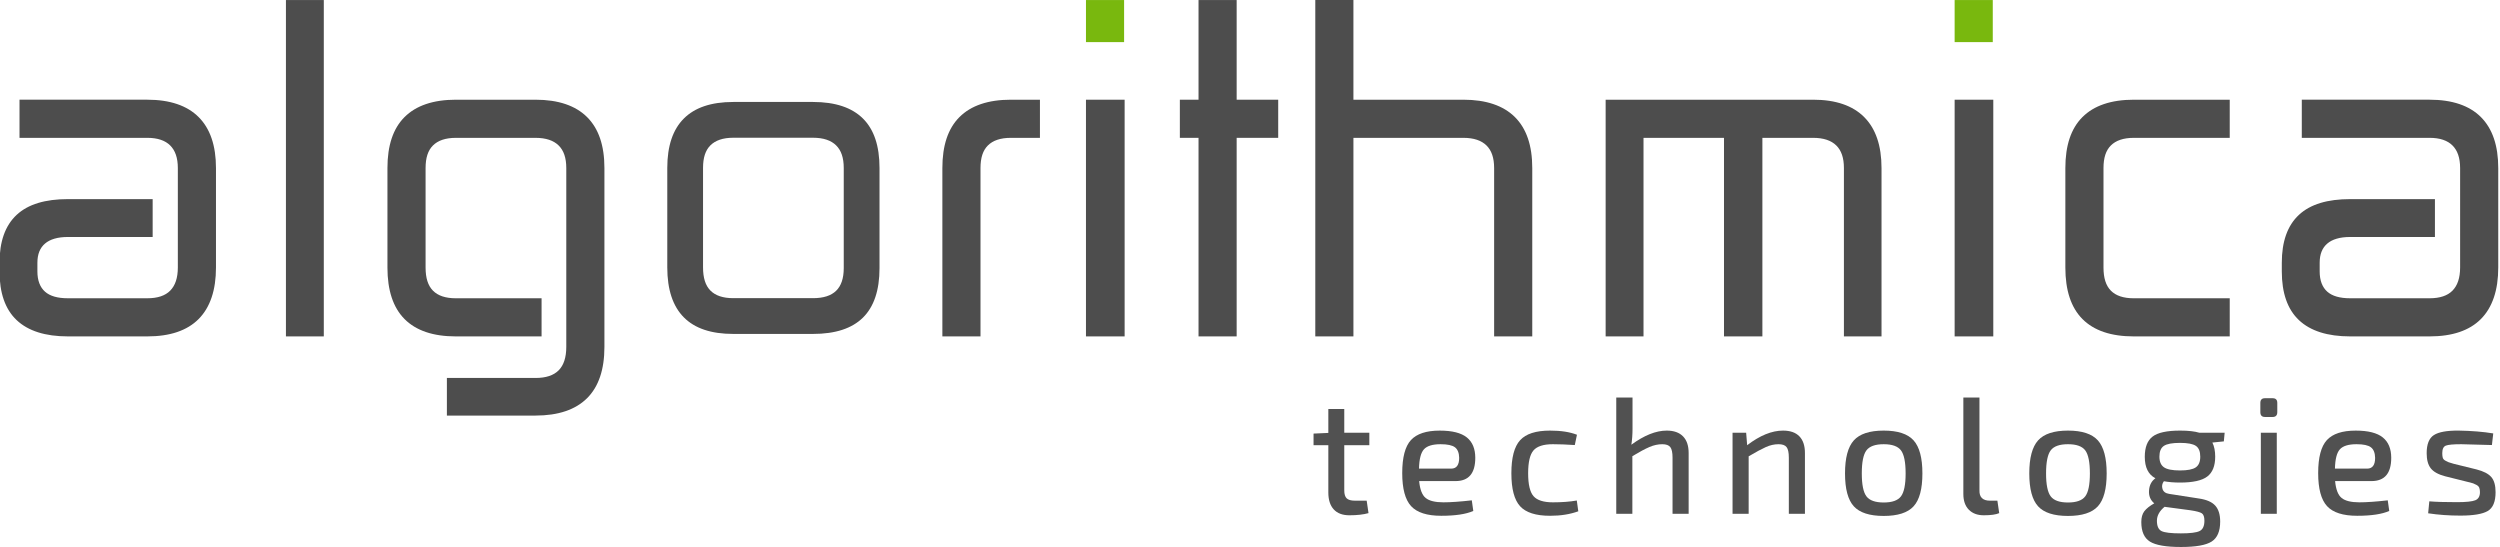 <?xml version="1.0" encoding="UTF-8" standalone="no"?>
<svg
   xmlns:dc="http://purl.org/dc/elements/1.1/"
   xmlns:cc="http://creativecommons.org/ns#"
   xmlns:rdf="http://www.w3.org/1999/02/22-rdf-syntax-ns#"
   xmlns:svg="http://www.w3.org/2000/svg"
   xmlns="http://www.w3.org/2000/svg"
   viewBox="0 0 100 100"
   width="146.194"
   height="32"
   id="svg3708"
   version="1.1">
  <defs
     id="defs3710" />
  <g
     id="layer1"
     transform="matrix(0.534,0,0,0.534,-217.508,-371.373)">
    <g
       id="g3071"
       transform="matrix(1.258,0,0,1.258,-127.799,3.724)">
      <g
         id="technologies">
        <path
           d="m 531.543,686.063 0.496,3.388 c -1.385,0.392 -3.116,0.587 -5.193,0.587 -1.867,0 -3.29,-0.534 -4.269,-1.604 -0.979,-1.07 -1.468,-2.597 -1.468,-4.584 l 0,-12.873 -4.021,0 0,-3.162 4.021,-0.181 0,-6.505 4.336,0 0,6.459 6.82,0 0,3.389 -6.82,0 0,12.286 c 0,1.023 0.218,1.746 0.655,2.167 0.437,0.422 1.182,0.633 2.235,0.633 l 3.208,0 z"
           id="path4038-1"
           style="fill:#4e4e4e;fill-opacity:0.98" />
        <path
           d="m 555.709,680.733 -9.892,0 c 0.211,2.288 0.807,3.823 1.785,4.606 0.978,0.783 2.581,1.175 4.81,1.175 1.957,0 4.532,-0.181 7.725,-0.542 l 0.406,2.891 c -1.987,0.873 -4.894,1.31 -8.719,1.31 -3.854,0 -6.586,-0.873 -8.197,-2.62 -1.611,-1.746 -2.416,-4.742 -2.416,-8.988 0,-4.275 0.79,-7.271 2.371,-8.988 1.581,-1.717 4.193,-2.575 7.837,-2.575 3.373,0 5.827,0.617 7.362,1.853 1.536,1.234 2.304,3.086 2.304,5.556 0,4.214 -1.792,6.322 -5.376,6.322 z m -9.936,-3.388 8.761,0 c 1.445,0 2.169,-0.979 2.169,-2.936 -0.03,-1.354 -0.413,-2.311 -1.151,-2.868 -0.738,-0.557 -2.041,-0.836 -3.908,-0.836 -2.168,0 -3.673,0.459 -4.517,1.378 -0.843,0.918 -1.294,2.672 -1.354,5.262 l 0,0 z"
           id="path4040-7"
           style="fill:#4e4e4e;fill-opacity:0.98" />
        <path
           d="m 588.702,686.018 0.405,2.936 c -2.228,0.813 -4.787,1.22 -7.678,1.22 -3.854,0 -6.572,-0.866 -8.153,-2.598 -1.581,-1.73 -2.371,-4.72 -2.371,-8.966 0,-4.246 0.79,-7.242 2.371,-8.988 1.581,-1.747 4.299,-2.62 8.153,-2.62 2.95,0 5.39,0.376 7.316,1.129 l -0.587,2.801 c -2.258,-0.15 -4.245,-0.226 -5.962,-0.226 -2.53,0 -4.284,0.557 -5.262,1.671 -0.979,1.114 -1.468,3.192 -1.468,6.233 0,3.041 0.489,5.119 1.468,6.233 0.978,1.114 2.731,1.671 5.262,1.671 2.471,0 4.639,-0.165 6.506,-0.496 l 0,0 z"
           id="path4042-4"
           style="fill:#4e4e4e;fill-opacity:0.98" />
        <path
           d="m 603.859,658.013 0,8.538 c 0,1.505 -0.105,2.936 -0.316,4.291 3.494,-2.561 6.701,-3.841 9.621,-3.841 1.928,0 3.402,0.52 4.427,1.559 1.023,1.039 1.535,2.552 1.535,4.54 l 0,16.531 -4.381,0 0,-15.268 c 0,-1.385 -0.203,-2.341 -0.609,-2.868 -0.407,-0.526 -1.138,-0.79 -2.191,-0.79 -1.145,0 -2.311,0.256 -3.501,0.768 -1.189,0.512 -2.732,1.341 -4.629,2.485 l 0,15.673 -4.381,0 0,-31.619 4.425,0.001 z"
           id="path4044-0"
           style="fill:#4e4e4e;fill-opacity:0.98" />
        <path
           d="m 634.773,667.588 0.27,3.389 c 3.464,-2.65 6.716,-3.976 9.757,-3.976 1.957,0 3.44,0.52 4.449,1.559 1.008,1.039 1.513,2.552 1.513,4.54 l 0,16.531 -4.381,0 0,-15.268 c 0,-1.385 -0.203,-2.341 -0.61,-2.868 -0.406,-0.526 -1.137,-0.79 -2.19,-0.79 -1.145,0 -2.288,0.256 -3.433,0.768 -1.144,0.512 -2.71,1.355 -4.697,2.529 l 0,15.629 -4.381,0 0,-22.043 3.703,0 z"
           id="path4046-9"
           style="fill:#4e4e4e;fill-opacity:0.98" />
        <path
           d="m 664.059,669.667 c 1.596,-1.777 4.306,-2.666 8.131,-2.666 3.824,0 6.534,0.889 8.13,2.665 1.597,1.777 2.395,4.773 2.395,8.989 0,4.216 -0.798,7.196 -2.395,8.943 -1.596,1.746 -4.306,2.619 -8.13,2.619 -3.825,0 -6.535,-0.873 -8.131,-2.619 -1.596,-1.747 -2.394,-4.728 -2.394,-8.943 0,-4.215 0.798,-7.212 2.394,-8.988 l 0,0 z m 12.827,2.71 c -0.843,-1.114 -2.408,-1.672 -4.696,-1.672 -2.288,0 -3.854,0.557 -4.697,1.671 -0.843,1.114 -1.265,3.207 -1.265,6.278 0,3.042 0.422,5.12 1.265,6.234 0.844,1.114 2.409,1.671 4.697,1.671 2.288,0 3.854,-0.557 4.697,-1.671 0.843,-1.114 1.265,-3.192 1.265,-6.234 -0.001,-3.071 -0.423,-5.163 -1.266,-6.277 z"
           id="path4048-4"
           style="fill:#4e4e4e;fill-opacity:0.98" />
        <path
           d="m 698.237,658.013 0,25.25 c -0.03,0.934 0.195,1.634 0.677,2.1 0.482,0.467 1.205,0.7 2.168,0.7 l 2.033,0 0.496,3.388 c -0.873,0.392 -2.273,0.587 -4.2,0.587 -1.717,0 -3.071,-0.504 -4.065,-1.513 -0.994,-1.01 -1.491,-2.432 -1.491,-4.269 l 0,-26.243 4.382,0 z"
           id="path4050-8"
           style="fill:#4e4e4e;fill-opacity:0.98" />
        <path
           d="m 714.185,669.667 c 1.596,-1.777 4.307,-2.666 8.131,-2.666 3.824,0 6.534,0.889 8.131,2.665 1.596,1.777 2.394,4.773 2.394,8.989 0,4.216 -0.798,7.196 -2.394,8.943 -1.597,1.746 -4.307,2.619 -8.131,2.619 -3.824,0 -6.534,-0.873 -8.13,-2.619 -1.596,-1.747 -2.395,-4.728 -2.395,-8.943 0,-4.215 0.798,-7.212 2.394,-8.988 l 0,0 z m 12.827,2.71 c -0.842,-1.114 -2.407,-1.672 -4.696,-1.672 -2.288,0 -3.854,0.557 -4.696,1.671 -0.844,1.114 -1.265,3.207 -1.265,6.278 0,3.042 0.421,5.12 1.265,6.234 0.843,1.114 2.408,1.671 4.696,1.671 2.289,0 3.854,-0.557 4.697,-1.671 0.844,-1.114 1.265,-3.192 1.265,-6.234 -10e-4,-3.071 -0.423,-5.163 -1.266,-6.277 z"
           id="path4052-8"
           style="fill:#4e4e4e;fill-opacity:0.98" />
        <path
           d="m 764.714,669.938 -3.116,0.316 c 0.512,1.024 0.768,2.304 0.768,3.839 0,2.5 -0.715,4.299 -2.146,5.398 -1.431,1.099 -3.907,1.648 -7.431,1.648 -1.625,0 -3.086,-0.121 -4.381,-0.362 -0.482,0.633 -0.61,1.326 -0.384,2.078 0.226,0.753 0.82,1.205 1.783,1.355 l 8.132,1.264 c 2.077,0.302 3.561,0.949 4.448,1.943 0.889,0.994 1.333,2.439 1.333,4.336 0,2.62 -0.769,4.427 -2.304,5.421 -1.536,0.993 -4.321,1.49 -8.356,1.49 -4.065,0 -6.881,-0.489 -8.447,-1.468 -1.565,-0.979 -2.349,-2.748 -2.349,-5.309 0,-1.234 0.271,-2.213 0.813,-2.936 0.542,-0.723 1.445,-1.445 2.71,-2.167 -1.054,-0.874 -1.528,-2.041 -1.423,-3.502 0.106,-1.46 0.686,-2.566 1.738,-3.319 -1.927,-0.994 -2.891,-2.936 -2.891,-5.826 0,-2.59 0.708,-4.427 2.124,-5.511 1.415,-1.085 3.915,-1.627 7.498,-1.627 2.198,0 3.944,0.196 5.239,0.587 l 6.866,0 -0.224,2.352 z m -11.925,7.905 c 2.048,0 3.479,-0.279 4.291,-0.836 0.813,-0.558 1.221,-1.528 1.221,-2.914 0,-1.415 -0.399,-2.394 -1.197,-2.936 -0.799,-0.542 -2.236,-0.813 -4.314,-0.813 -2.107,0 -3.568,0.271 -4.381,0.813 -0.813,0.542 -1.22,1.521 -1.22,2.936 0,1.354 0.414,2.318 1.242,2.891 0.828,0.573 2.281,0.859 4.358,0.859 z m 2.891,10.84 -7.091,-0.948 c -1.386,1.144 -2.078,2.408 -2.078,3.793 0,1.445 0.414,2.38 1.242,2.801 0.829,0.422 2.583,0.633 5.263,0.633 2.59,0 4.306,-0.218 5.148,-0.655 0.844,-0.437 1.266,-1.363 1.266,-2.778 0,-1.023 -0.227,-1.693 -0.678,-2.01 -0.452,-0.317 -1.476,-0.596 -3.072,-0.836 l 0,0 z"
           id="path4054-2"
           style="fill:#4e4e4e;fill-opacity:0.98" />
        <path
           d="m 775.911,658.193 2.078,0 c 0.843,0 1.265,0.421 1.265,1.265 l 0,2.529 c 0,0.873 -0.422,1.31 -1.265,1.31 l -2.078,0 c -0.843,0 -1.265,-0.437 -1.265,-1.31 l 0,-2.529 c 0,-0.844 0.422,-1.265 1.265,-1.265 z m 3.207,31.438 -4.336,0 0,-22.043 4.336,0 0,22.043 z"
           id="path4056-4"
           style="fill:#4e4e4e;fill-opacity:0.98" />
        <path
           d="m 804.876,680.733 -9.892,0 c 0.211,2.288 0.806,3.823 1.785,4.606 0.979,0.783 2.581,1.175 4.809,1.175 1.958,0 4.532,-0.181 7.726,-0.542 l 0.406,2.891 c -1.987,0.873 -4.894,1.31 -8.719,1.31 -3.854,0 -6.587,-0.873 -8.197,-2.62 -1.611,-1.746 -2.417,-4.742 -2.417,-8.988 0,-4.275 0.791,-7.271 2.372,-8.988 1.581,-1.717 4.193,-2.575 7.837,-2.575 3.373,0 5.827,0.617 7.362,1.853 1.535,1.234 2.304,3.086 2.304,5.556 0,4.214 -1.792,6.322 -5.376,6.322 z m -9.937,-3.388 8.762,0 c 1.445,0 2.168,-0.979 2.168,-2.936 -0.029,-1.354 -0.413,-2.311 -1.15,-2.868 -0.738,-0.558 -2.041,-0.836 -3.908,-0.836 -2.168,0 -3.673,0.459 -4.517,1.378 -0.843,0.918 -1.294,2.672 -1.355,5.262 l 0,0 z"
           id="path4058-5"
           style="fill:#4e4e4e;fill-opacity:0.98" />
        <path
           d="m 831.049,680.959 -6.145,-1.537 c -1.837,-0.481 -3.132,-1.196 -3.884,-2.145 -0.753,-0.948 -1.129,-2.326 -1.129,-4.133 0,-2.439 0.654,-4.081 1.965,-4.924 1.31,-0.844 3.561,-1.25 6.752,-1.22 3.523,0.061 6.655,0.316 9.396,0.768 l -0.361,3.162 c -4.607,-0.15 -7.393,-0.226 -8.355,-0.226 -2.139,0 -3.531,0.128 -4.179,0.384 -0.648,0.256 -0.972,0.941 -0.972,2.056 0,0.512 0.046,0.926 0.136,1.242 0.091,0.316 0.324,0.58 0.7,0.791 0.377,0.211 0.67,0.354 0.881,0.429 0.211,0.074 0.678,0.218 1.4,0.429 l 6.232,1.536 c 1.867,0.481 3.193,1.166 3.976,2.055 0.783,0.889 1.175,2.267 1.175,4.133 0,2.59 -0.715,4.299 -2.146,5.126 -1.431,0.828 -3.907,1.242 -7.431,1.242 -3.072,0 -5.993,-0.21 -8.763,-0.631 l 0.315,-3.254 c 1.687,0.151 4.201,0.227 7.543,0.227 2.469,0 4.125,-0.173 4.969,-0.519 0.843,-0.347 1.265,-1.077 1.265,-2.191 0,-0.481 -0.061,-0.881 -0.181,-1.196 -0.12,-0.316 -0.376,-0.58 -0.768,-0.791 -0.392,-0.211 -0.7,-0.354 -0.926,-0.429 -0.224,-0.076 -0.713,-0.203 -1.465,-0.384 l 0,0 z"
           id="path4060-5"
           style="fill:#4e4e4e;fill-opacity:0.98" />
      </g>
      <g
         id="algorithmica_1_">
        <g
           id="i_dots">
          <path
             d="m 455.18,549.876 0,0.357 0,10.804 0,0.286 0.357,0 9.729,0 0.286,0 0,-0.286 0,-10.804 0,-0.357 -0.286,0 -9.729,0 -0.357,0 z"
             connector-curvature="0"
             id="path3673-8-1"
             style="fill:#79b80e" />
          <path
             d="m 691.485,549.876 0,0.357 0,10.804 0,0.286 0.357,0 9.658,0 0.358,0 0,-0.286 0,-10.804 0,-0.357 -0.358,0 -9.658,0 -0.357,0 z"
             connector-curvature="0"
             id="path3653-5-7"
             style="fill:#79b80e" />
        </g>
        <g
           id="algorithmica">
          <path
             d="m 165.073,576.99 0,0.358 0,9.658 0,0.357 0.358,0 34.412,0 c 2.808,0 4.869,0.72 6.224,2.075 1.355,1.355 2.075,3.344 2.075,6.152 l 0,27.043 c 0,2.852 -0.719,4.921 -2.075,6.296 -1.356,1.376 -3.417,2.075 -6.224,2.075 l -21.606,0 c -2.814,0 -4.873,-0.594 -6.224,-1.789 -1.351,-1.194 -2.075,-3.039 -2.075,-5.509 l 0,-2.36 c 0,-2.386 0.724,-4.067 2.075,-5.223 1.351,-1.156 3.408,-1.789 6.224,-1.789 l 22.698,0 0.358,0 0,-0.286 0,-9.729 0,-0.286 -0.358,0 -22.698,0 c -6.146,0 -10.824,1.378 -13.951,4.292 -3.127,2.914 -4.65,7.281 -4.65,13.021 l 0,2.36 c 0,5.822 1.524,10.28 4.65,13.235 3.126,2.956 7.804,4.436 13.951,4.436 l 21.606,0 c 6.15,0 10.827,-1.576 13.951,-4.722 3.124,-3.145 4.722,-7.831 4.722,-14.022 l 0,-27.043 c 0,-6.15 -1.598,-10.756 -4.722,-13.879 -3.124,-3.124 -7.801,-4.722 -13.951,-4.723 l -34.412,0 -0.358,0 z"
             nodetypes="cccccssssssssssssccccccsssssssssssscc"
             connector-curvature="0"
             id="path3701-1-1"
             style="fill:#4d4d4d" />
          <path
             d="m 237.546,549.876 0,0.357 0,90.788 0,0.357 0.286,0 9.729,0 0.286,0 0,-0.357 0,-90.788 0,-0.357 -0.286,0 -9.729,0 -0.286,0 z"
             connector-curvature="0"
             id="path3697-7-1"
             style="fill:#4d4d4d" />
          <path
             d="m 283.762,576.99 c -6.15,10e-4 -10.827,1.599 -13.951,4.723 -3.124,3.124 -4.65,7.729 -4.65,13.879 l 0,27.043 c 0,6.191 1.527,10.878 4.65,14.022 3.124,3.146 7.8,4.722 13.951,4.722 l 22.97,0 0.357,0 0,-0.357 0,-9.658 0,-0.357 -0.357,0 -22.97,0 c -2.807,0 -4.868,-0.699 -6.224,-2.075 -1.356,-1.375 -2.003,-3.444 -2.003,-6.296 l 0,-27.043 c 0,-2.809 0.647,-4.797 2.003,-6.152 1.356,-1.355 3.416,-2.075 6.224,-2.075 l 21.678,0 c 2.849,0 4.92,0.719 6.295,2.075 1.375,1.355 2.075,3.345 2.075,6.152 l 0,48.649 c 0,2.85 -0.699,4.991 -2.075,6.367 -1.375,1.376 -3.447,2.075 -6.295,2.075 l -23.752,0 -0.357,0 0,0.286 0,9.586 0,0.358 0.357,0 23.752,0 c 6.19,0 10.878,-1.599 14.022,-4.722 3.145,-3.124 4.722,-7.801 4.722,-13.951 l 0,-48.649 c 0,-6.15 -1.577,-10.756 -4.722,-13.879 -3.144,-3.124 -7.832,-4.722 -14.022,-4.722 l -21.678,-10e-4 z"
             nodetypes="ssssssccccccssssssssssssccccccsssssss"
             connector-curvature="0"
             id="path3693-4-5"
             style="fill:#4d4d4d" />
          <path
             d="m 359.24,577.605 c -6.043,0 -10.478,1.534 -13.45,4.507 -2.972,2.973 -4.507,7.407 -4.507,13.45 l 0,27.043 c 0,6.086 1.534,10.6 4.507,13.594 2.973,2.993 7.407,4.507 13.45,4.507 l 21.678,0 c 6.084,0 10.601,-1.483 13.593,-4.436 2.992,-2.953 4.507,-7.449 4.507,-13.45 l 0,-27.258 c 0,-6.043 -1.514,-10.477 -4.507,-13.45 -2.993,-2.973 -7.509,-4.507 -13.593,-4.507 l -21.678,0 z m 0,9.73 21.678,0 c 2.85,0 4.92,0.719 6.295,2.075 1.375,1.355 2.075,3.345 2.075,6.152 l 0,27.258 c 0,2.765 -0.7,4.817 -2.075,6.152 -1.374,1.336 -3.445,2.004 -6.295,2.004 l -21.678,0 c -2.808,0 -4.868,-0.699 -6.225,-2.075 -1.355,-1.375 -2.003,-3.444 -2.003,-6.296 l 0,-27.043 c 0,-2.809 0.647,-4.797 2.003,-6.152 1.356,-1.355 3.417,-2.075 6.225,-2.075 z"
             connector-curvature="0"
             id="path3687-0-2"
             style="fill:#4d4d4d" />
          <path
             d="m 434.718,576.99 c -6.15,10e-4 -10.827,1.599 -13.951,4.723 -3.123,3.124 -4.649,7.729 -4.649,13.879 l 0,45.43 0,0.357 0.357,0 9.658,0 0.357,0 0,-0.357 0,-45.43 c 0,-2.809 0.648,-4.797 2.004,-6.152 1.354,-1.355 3.416,-2.075 6.224,-2.075 l 7.584,0 0.357,0 0,-0.357 0,-9.658 0,-0.358 -0.357,0 -7.584,0 z"
             connector-curvature="0"
             id="path3681-9-7"
             style="fill:#4d4d4d" />
          <path
             d="m 455.18,576.99 0,0.358 0,63.673 0,0.357 0.357,0 9.801,0 0.358,0 0,-0.357 0,-63.673 0,-0.358 -0.358,0 -9.801,0 -0.357,0 z"
             connector-curvature="0"
             id="path3677-4-6"
             style="fill:#4d4d4d" />
          <path
             d="m 485.8,549.876 0,0.357 0,26.757 -4.794,0 -0.286,0 0,0.358 0,9.658 0,0.357 0.286,0 4.794,0 0,53.657 0,0.357 0.357,0 9.658,0 0.357,0 0,-0.357 0,-53.657 10.946,0 0.357,0 0,-0.357 0,-9.658 0,-0.358 -0.357,0 -10.946,0 0,-26.757 0,-0.357 -0.357,0 -9.658,0 -0.357,0 z"
             connector-curvature="0"
             id="path3669-8-1"
             style="fill:#4d4d4d" />
          <path
             d="m 517.564,549.876 0,0.357 0,90.788 0,0.357 0.357,0 9.659,0 0.357,0 0,-0.357 0,-53.657 29.905,0 c 2.849,0 4.92,0.719 6.295,2.075 1.375,1.355 2.075,3.345 2.075,6.152 l 0,45.43 0,0.357 0.357,0 9.658,0 0.358,0 0,-0.357 0,-45.43 c 0,-6.15 -1.578,-10.756 -4.723,-13.879 -3.144,-3.124 -7.832,-4.722 -14.021,-4.722 l -29.905,0 0,-26.758 0,-0.357 -0.357,0 -9.659,0 -0.356,0 0,10e-4 z"
             connector-curvature="0"
             id="path3665-2-4"
             style="fill:#4d4d4d" />
          <path
             d="m 596.548,576.99 0,0.358 0,63.673 0,0.357 0.286,0 9.73,0 0.286,0 0,-0.357 0,-53.657 21.892,0 0,53.657 0,0.357 0.357,0 9.802,0 0.286,0 0,-0.357 0,-53.657 13.808,0 c 2.85,0 4.921,0.719 6.296,2.075 1.375,1.355 2.075,3.345 2.075,6.152 l 0,45.43 0,0.357 0.286,0 9.587,0 0.357,0 0,-0.357 0,-45.43 c 0,-6.15 -1.599,-10.756 -4.722,-13.879 -3.123,-3.124 -7.73,-4.722 -13.88,-4.723 l -56.161,0 -0.285,0 0,10e-4 z"
             connector-curvature="0"
             id="path3661-4-2"
             style="fill:#4d4d4d" />
          <path
             d="m 691.485,576.99 0,0.358 0,63.673 0,0.357 0.357,0 9.802,0 0.357,0 0,-0.357 0,-63.673 0,-0.358 -0.357,0 -9.802,0 -0.357,0 z"
             connector-curvature="0"
             id="path3657-5-3"
             style="fill:#4d4d4d" />
          <path
             d="m 740.206,576.99 c -6.15,10e-4 -10.827,1.599 -13.951,4.723 -3.124,3.124 -4.65,7.729 -4.65,13.879 l 0,27.043 c 0,6.191 1.527,10.878 4.65,14.022 3.124,3.146 7.801,4.722 13.951,4.722 l 25.756,0 0.357,0 0,-0.357 0,-9.658 0,-0.357 -0.357,0 -25.756,0 c -2.808,0 -4.868,-0.699 -6.225,-2.075 -1.355,-1.375 -2.003,-3.444 -2.003,-6.296 l 0,-27.043 c 0,-2.809 0.648,-4.797 2.003,-6.152 1.355,-1.355 3.416,-2.075 6.225,-2.075 l 25.756,0 0.357,0 0,-0.357 0,-9.658 0,-0.358 -0.357,0 -25.756,0 z"
             connector-curvature="0"
             id="path3649-1-2"
             style="fill:#4d4d4d" />
          <path
             d="m 785.922,576.99 0,0.358 0,9.658 0,0.357 0.357,0 34.412,0 c 2.809,0 4.869,0.72 6.225,2.075 1.356,1.355 2.075,3.344 2.075,6.152 l 0,27.043 c 0,2.852 -0.72,4.921 -2.075,6.296 -1.355,1.376 -3.417,2.075 -6.225,2.075 l -21.605,0 c -2.814,0 -4.873,-0.594 -6.225,-1.789 -1.351,-1.194 -2.074,-3.039 -2.074,-5.509 l 0,-2.36 c 0,-2.386 0.724,-4.067 2.074,-5.223 1.35,-1.156 3.408,-1.789 6.225,-1.789 l 22.698,0 0.357,0 0,-0.286 0,-9.729 0,-0.286 -0.357,0 -22.698,0 c -6.146,0 -10.824,1.378 -13.951,4.292 -3.126,2.914 -4.65,7.281 -4.65,13.021 l 0,2.36 c 0,5.822 1.524,10.28 4.65,13.235 3.126,2.956 7.804,4.436 13.951,4.436 l 21.605,0 c 6.151,0 10.828,-1.576 13.951,-4.722 3.124,-3.145 4.722,-7.831 4.722,-14.022 l 0,-27.043 c 0,-6.15 -1.598,-10.756 -4.722,-13.879 -3.124,-3.124 -7.801,-4.722 -13.951,-4.723 l -34.412,0 -0.357,0 z"
             nodetypes="cccccssssssssssssccccccsssssssssssscc"
             connector-curvature="0"
             id="path3704-2-2"
             style="fill:#4d4d4d" />
        </g>
      </g>
    </g>
  </g>
</svg>
